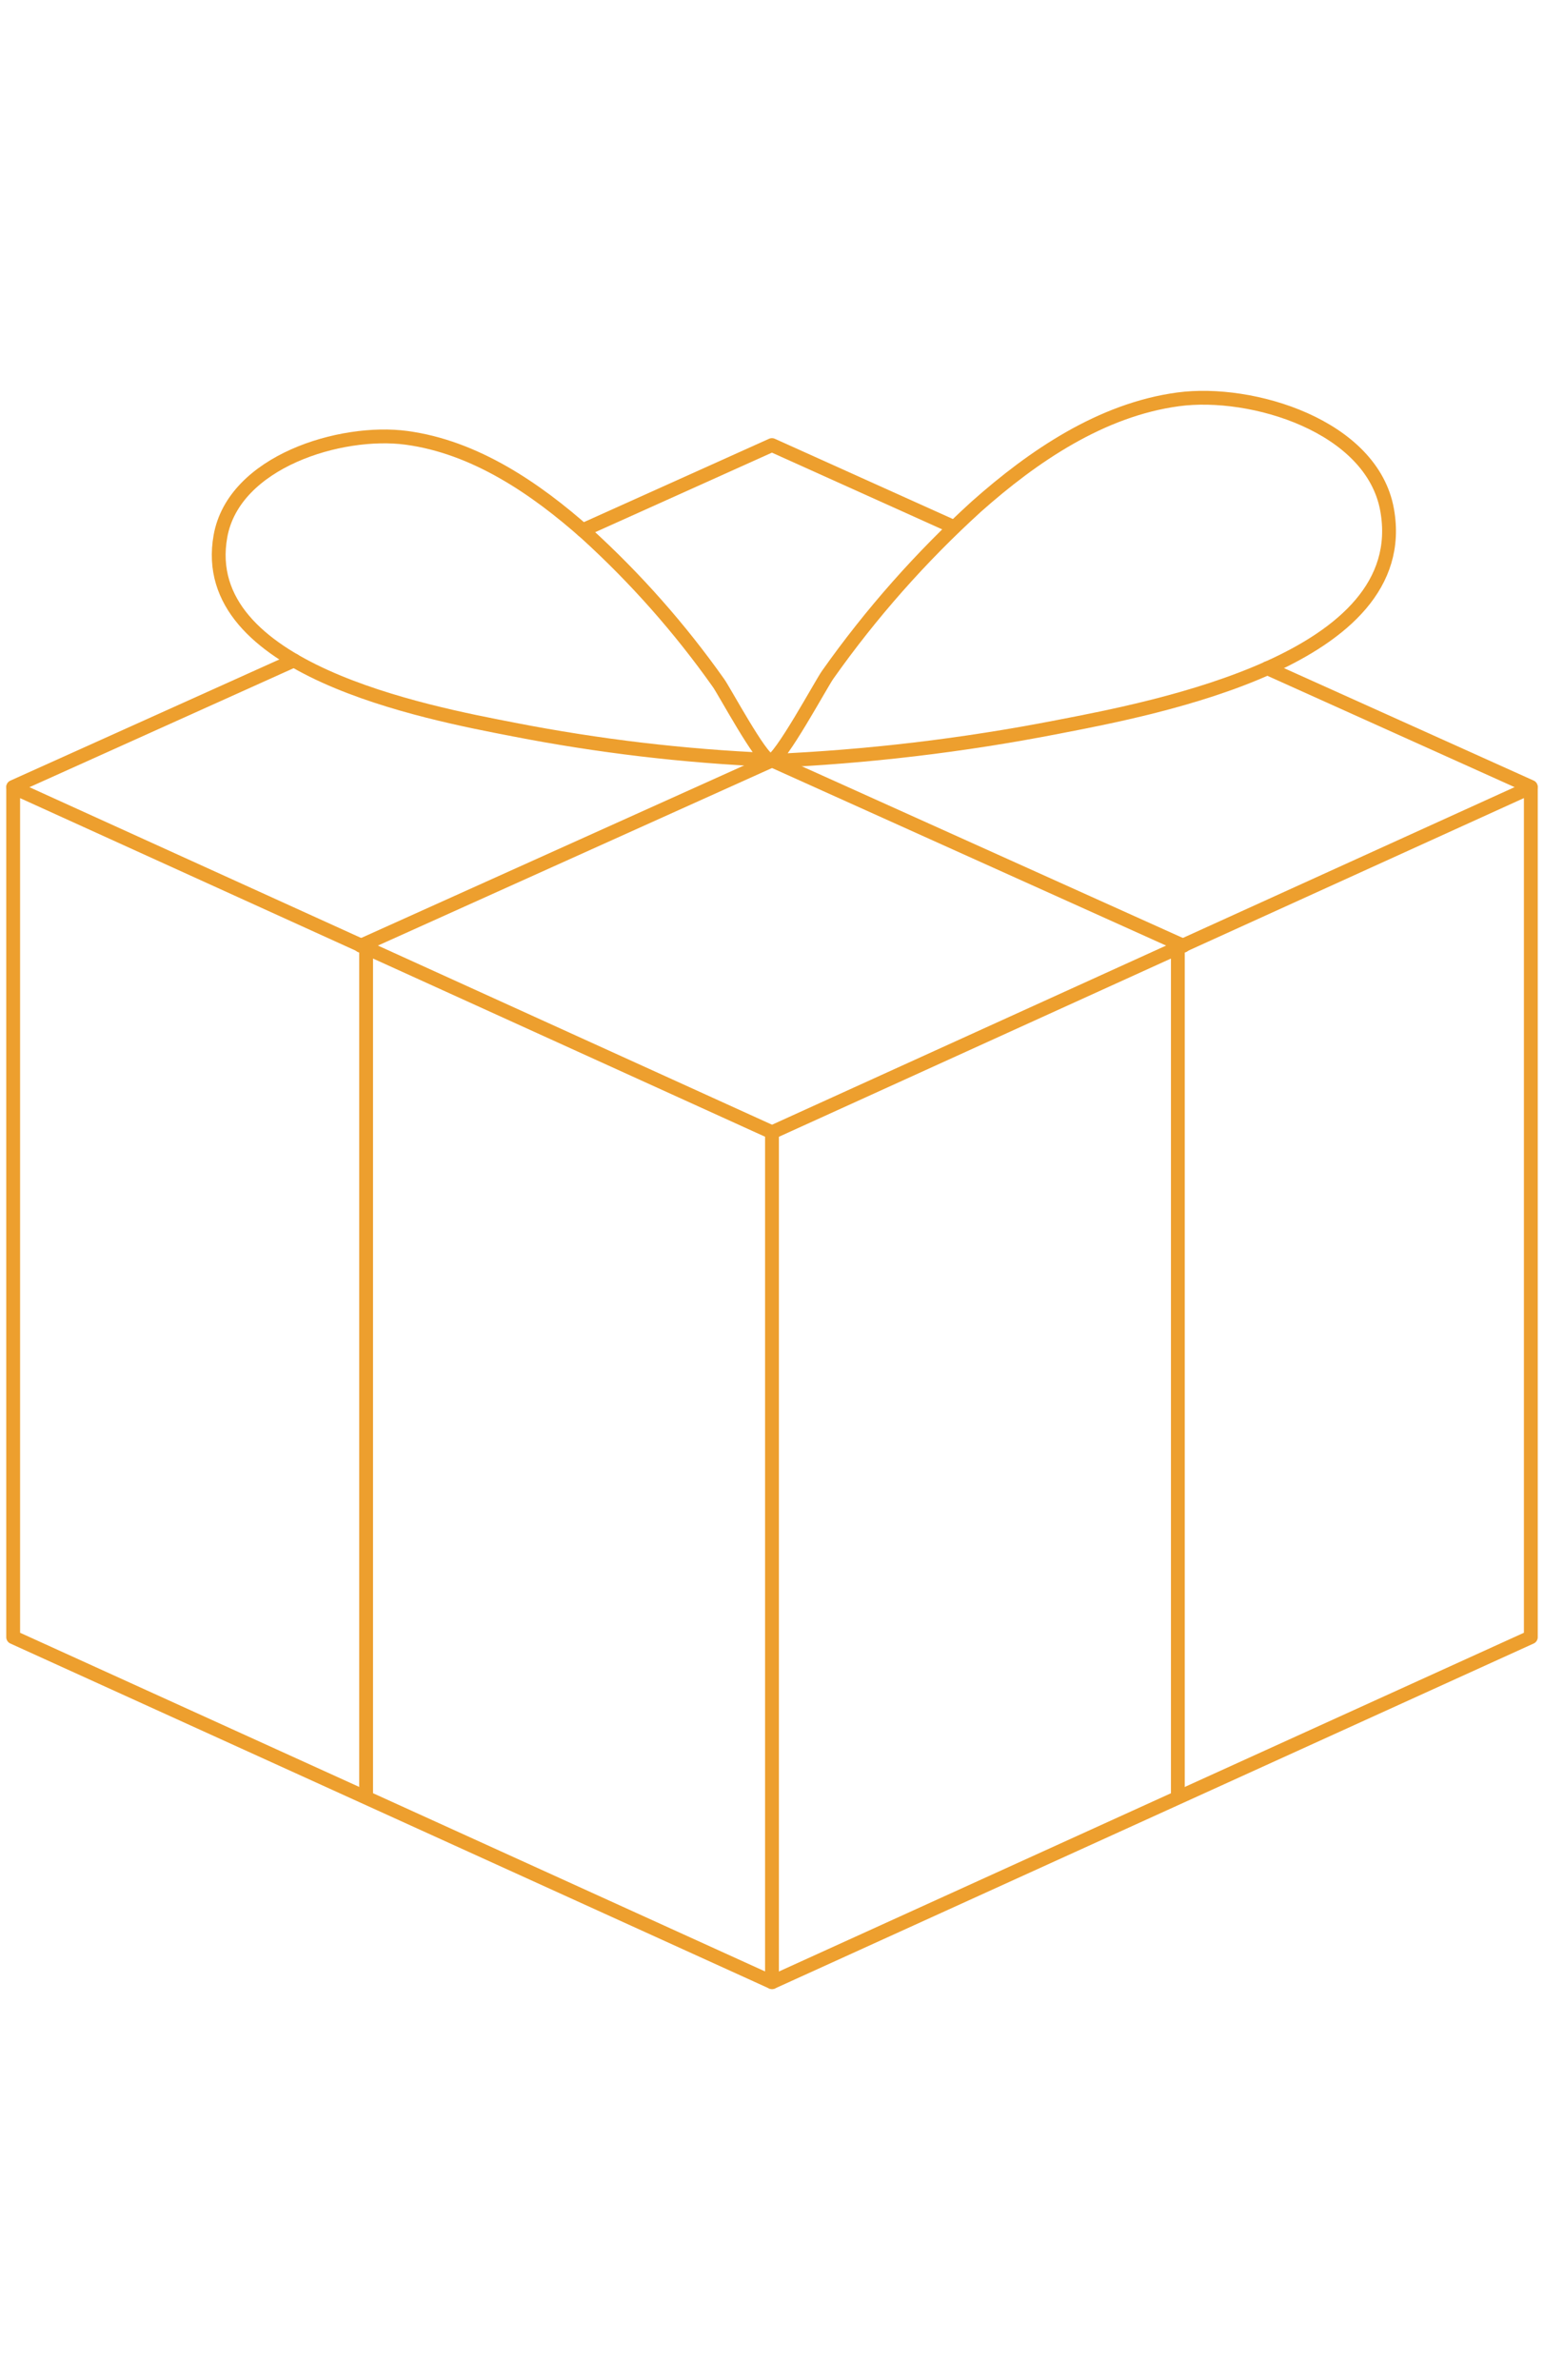 <?xml version="1.0" encoding="UTF-8"?><svg id="Layer_2" xmlns="http://www.w3.org/2000/svg" viewBox="0 0 335.07 516.4"><defs><style>.cls-1{fill:none;stroke:#ed9f2e;stroke-linecap:round;stroke-linejoin:round;stroke-width:3px;}</style></defs><g id="Layer_1-2"><path id="Path_38" class="cls-1" d="M2.86,355.24l164.67,74.85v-184.41L2.86,170.85v184.39h0Z"/><path id="Path_39" class="cls-1" d="M167.54,245.69l164.67-74.85v184.4l-164.67,74.86"/><path id="Path_40" class="cls-1" d="M63.81,143.3L2.86,170.75M207.05,114.38l-39.53-17.81-41.06,18.48M332.2,170.73l-57.18-25.75"/><path id="Path_41" class="cls-1" d="M256.8,205.21l-89.26-40.21-89.26,40.21"/><line id="Line_35" class="cls-1" x1="79.45" y1="389.03" x2="79.45" y2="205.21"/><line id="Line_36" class="cls-1" x1="255.61" y1="205.21" x2="255.61" y2="389.03"/><path id="Path_42" class="cls-1" d="M166.98,164.87c-1.81-.07-9.85-15.02-11.05-16.67-8.37-11.84-18-22.73-28.72-32.48-10.96-9.73-24.15-18.73-39.01-20.72-14.21-1.91-37.45,5.12-40.36,21.35-5.18,28.89,44.61,38.26,63.68,41.95,18.29,3.57,36.84,5.77,55.46,6.57h0Z"/><path id="Path_43" class="cls-1" d="M167.22,165.12c2.03-.09,11.07-16.87,12.41-18.72,9.39-13.29,20.21-25.52,32.25-36.48,12.31-10.93,27.12-21.03,43.81-23.27,15.95-2.15,42.06,5.75,45.33,23.98,5.82,32.44-50.11,42.98-71.51,47.11-20.55,4.01-41.37,6.48-62.28,7.38h-.01Z"/></g></svg>